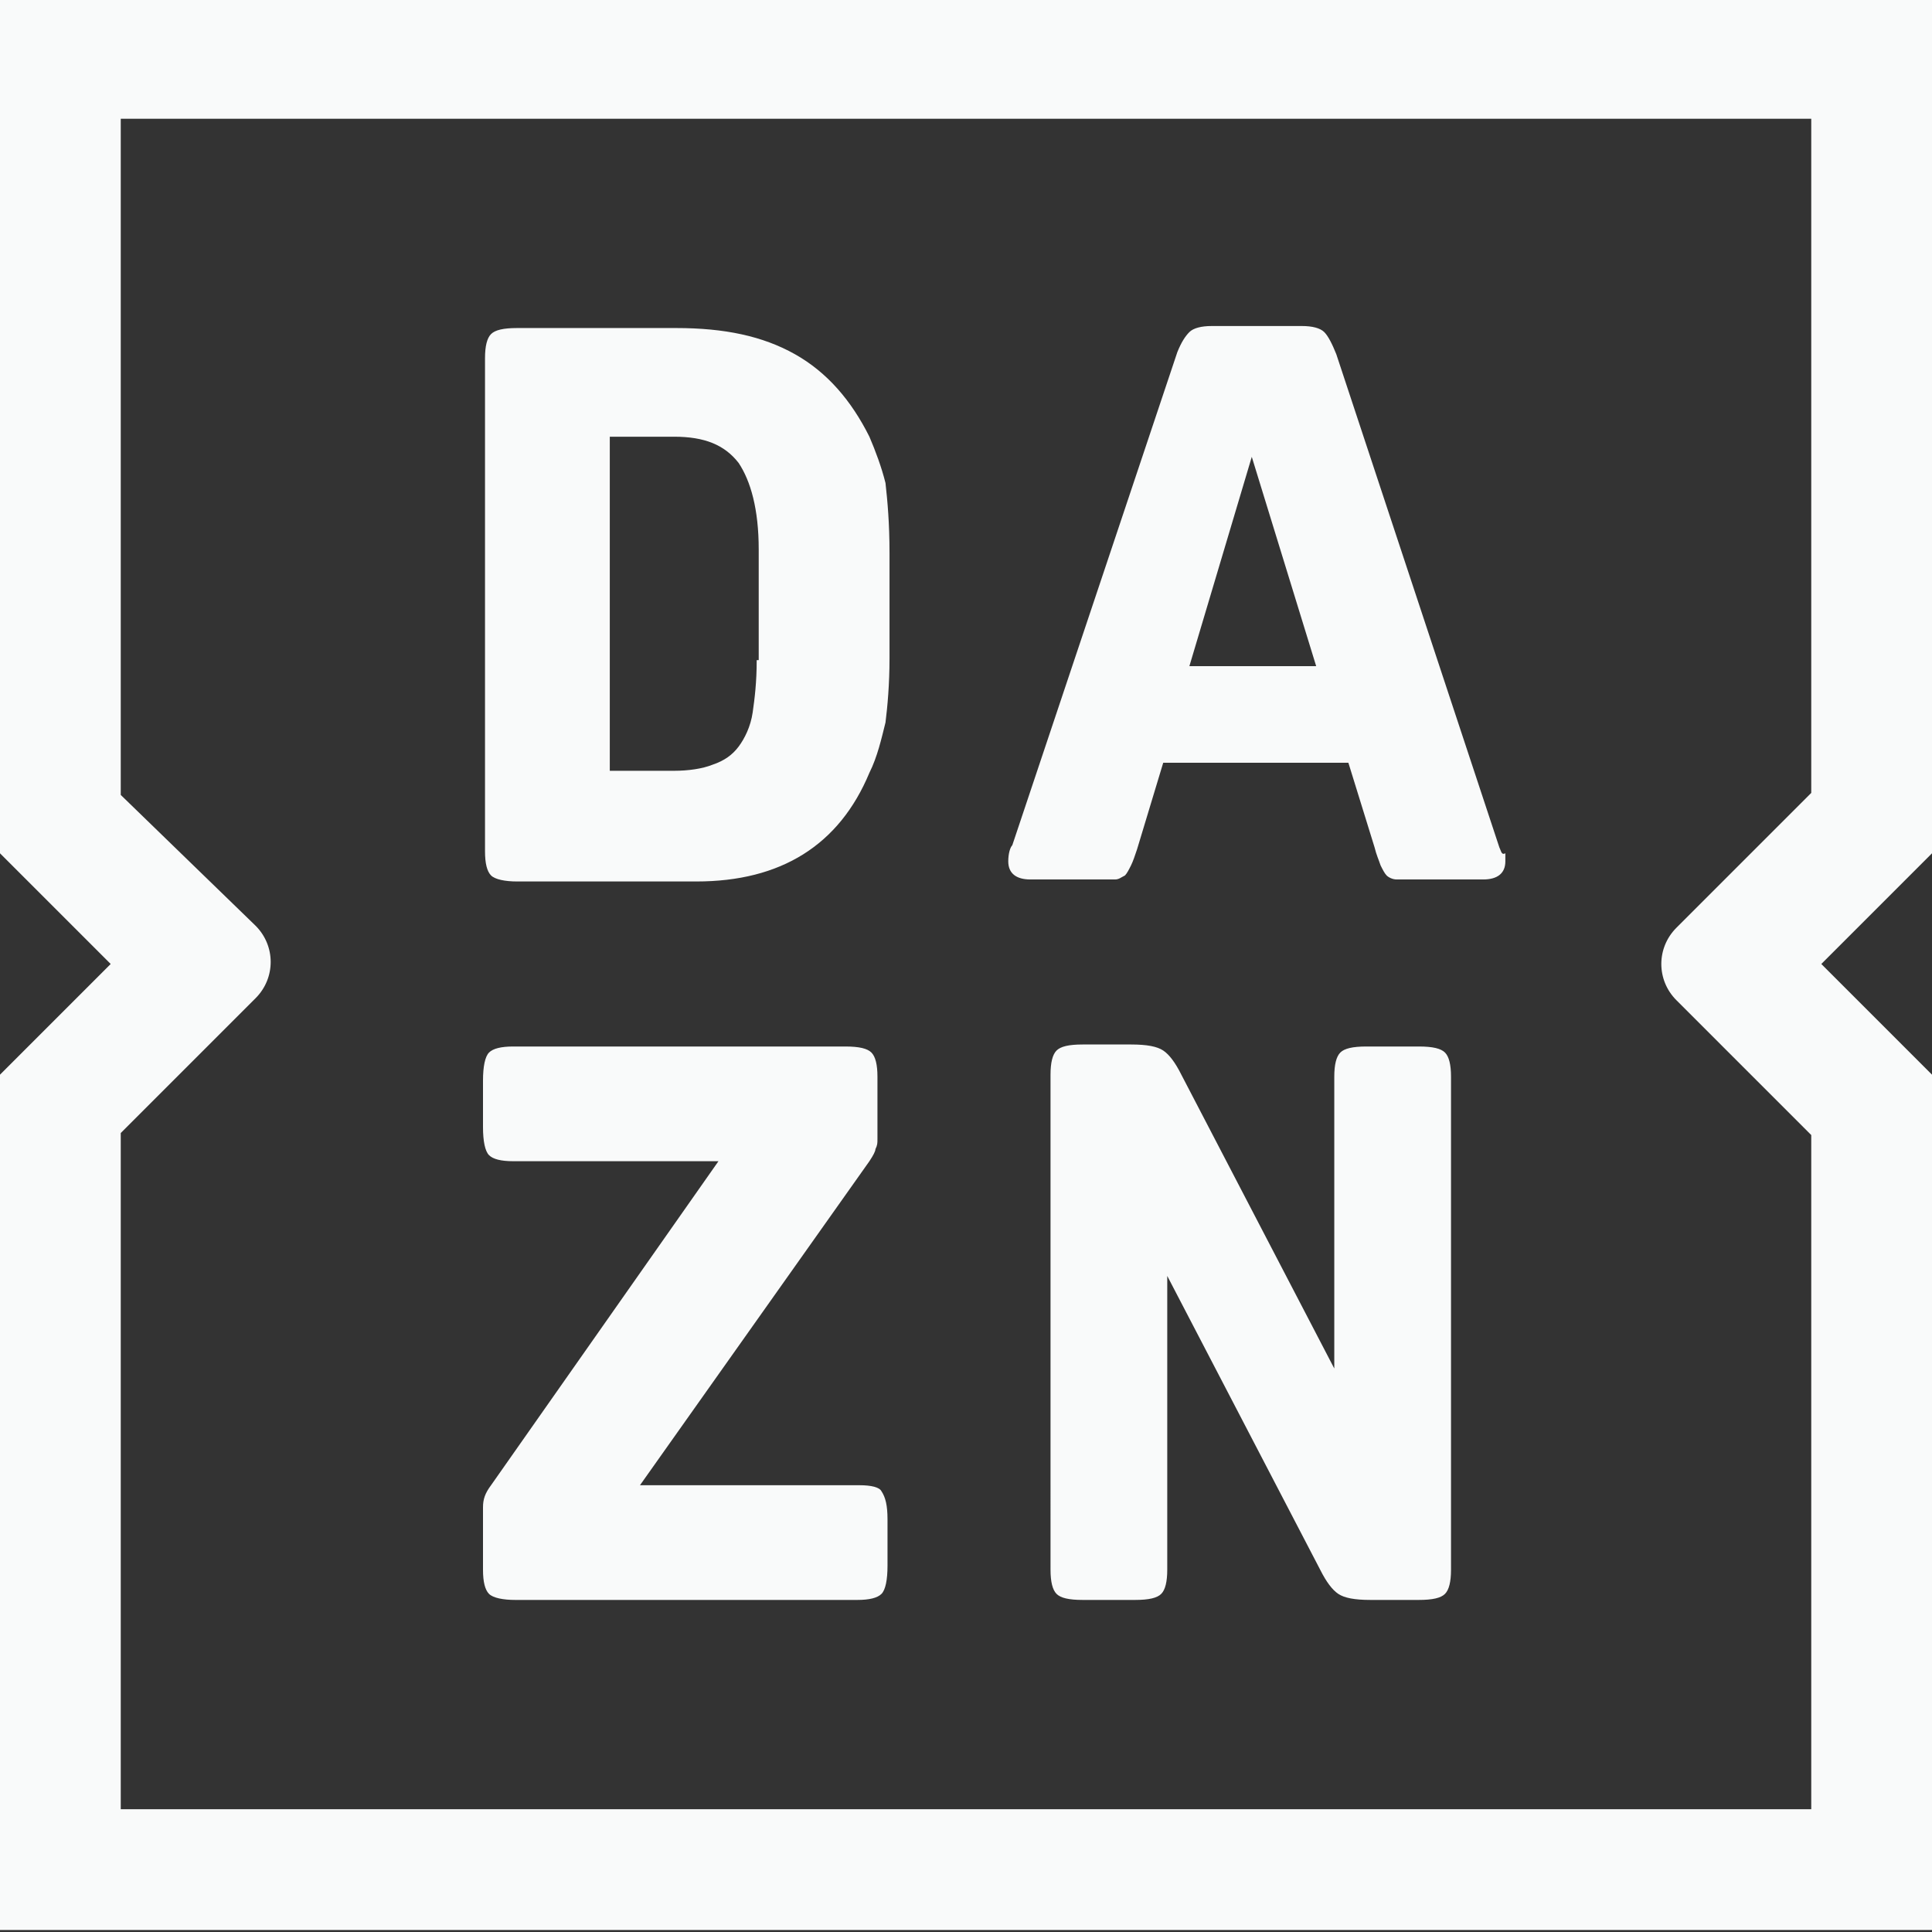 <?xml version="1.0" encoding="utf-8"?>
<!-- Generator: Adobe Illustrator 25.4.1, SVG Export Plug-In . SVG Version: 6.00 Build 0)  -->
<svg version="1.1" id="Layer_1" xmlns="http://www.w3.org/2000/svg" xmlns:xlink="http://www.w3.org/1999/xlink" x="0px" y="0px"
	 viewBox="0 0 96 96" style="enable-background:new 0 0 96 96;" xml:space="preserve">
<rect x="0" y="0" width="96" height="96" fill="#333333" stroke="none"/>
<style type="text/css">
	.st0{display:none;fill:#0C161C;}
	.st1{fill:#F9FAFA;}
</style>
<rect class="st0" width="96" height="96"/>
<path class="st1" d="M43.2,21.7c-0.9-1.8-2.1-3.2-3.7-4.1c-1.6-0.9-3.5-1.3-5.9-1.3h-7.9c-0.7,0-1.1,0.1-1.3,0.3
	c-0.2,0.2-0.3,0.6-0.3,1.2v24.5c0,0.6,0.1,1,0.3,1.2c0.2,0.2,0.7,0.3,1.3,0.3h8.9c4.2,0,7.1-1.8,8.6-5.4c0.4-0.8,0.6-1.7,0.8-2.5
	c0.1-0.8,0.2-1.9,0.2-3.2v-5.2c0-1.5-0.1-2.6-0.2-3.5C43.8,23.2,43.5,22.4,43.2,21.7z M37.6,32.8c0,1.1-0.1,1.9-0.2,2.6
	c-0.1,0.7-0.4,1.3-0.7,1.7c-0.3,0.4-0.7,0.7-1.3,0.9c-0.5,0.2-1.2,0.3-1.9,0.3h-3.2V21.7h3.2c1.5,0,2.5,0.4,3.2,1.3
	c0.6,0.9,1,2.3,1,4.3V32.8z M42.7,73.8H31.8l11.4-16.1c0.2-0.3,0.3-0.5,0.3-0.6c0.1-0.2,0.1-0.3,0.1-0.5v-3.1c0-0.6-0.1-1-0.3-1.2
	C43.1,52.1,42.7,52,42,52H25.5c-0.6,0-1,0.1-1.2,0.3c-0.2,0.2-0.3,0.7-0.3,1.4V56c0,0.7,0.1,1.2,0.3,1.4c0.2,0.2,0.6,0.3,1.2,0.3
	h10.2L24.4,73.8c-0.3,0.4-0.4,0.7-0.4,1.1V78c0,0.6,0.1,1,0.3,1.2c0.2,0.2,0.7,0.3,1.3,0.3h17c0.6,0,1-0.1,1.2-0.3
	c0.2-0.2,0.3-0.7,0.3-1.4v-2.3c0-0.7-0.1-1.1-0.3-1.4C43.7,73.9,43.3,73.8,42.7,73.8z M96-0.1l-96,0v42.5l5.5,5.5L0,53.4v42.5h96
	V53.4l-5.5-5.5l5.5-5.5V-0.1z M83.3,49.7l6.7,6.7v33.5l-84,0V56.3l6.7-6.7c1-1,1-2.6,0-3.6L6,39.5L6,5.9l84,0l0,33.5l-6.7,6.7
	C82.3,47.1,82.3,48.7,83.3,49.7z M70.5,52h-2.6c-0.7,0-1.1,0.1-1.3,0.3c-0.2,0.2-0.3,0.6-0.3,1.2V68l-7.6-14.6
	c-0.3-0.6-0.6-1-0.9-1.2c-0.3-0.2-0.8-0.3-1.6-0.3h-2.4c-0.7,0-1.1,0.1-1.3,0.3c-0.2,0.2-0.3,0.6-0.3,1.2V78c0,0.6,0.1,1,0.3,1.2
	c0.2,0.2,0.6,0.3,1.3,0.3h2.6c0.7,0,1.1-0.1,1.3-0.3C57.9,79,58,78.6,58,78V63.4L65.6,78c0.3,0.6,0.6,1,0.9,1.2
	c0.3,0.2,0.8,0.3,1.6,0.3h2.4c0.7,0,1.1-0.1,1.3-0.3c0.2-0.2,0.3-0.6,0.3-1.2V53.5c0-0.6-0.1-1-0.3-1.2C71.6,52.1,71.2,52,70.5,52z
	 M74.5,42.1l-8.1-24.5c-0.2-0.5-0.4-0.9-0.6-1.1c-0.2-0.2-0.6-0.3-1.1-0.3h-4.5c-0.5,0-0.9,0.1-1.1,0.3c-0.2,0.2-0.4,0.5-0.6,1
	l-8.2,24.5c-0.1,0.1-0.2,0.4-0.2,0.8c0,0.6,0.4,0.9,1.1,0.9h3.4c0.3,0,0.6,0,0.8,0c0.2,0,0.3-0.1,0.5-0.2c0.1-0.1,0.2-0.3,0.3-0.5
	c0.1-0.2,0.2-0.5,0.3-0.8l1.3-4.3h9.2l1.3,4.2c0.1,0.4,0.2,0.6,0.3,0.9c0.1,0.2,0.2,0.4,0.3,0.5c0.1,0.1,0.3,0.2,0.5,0.2
	c0.2,0,0.4,0,0.7,0h3.6c0.7,0,1.1-0.3,1.1-0.9c0-0.2,0-0.3,0-0.4C74.6,42.5,74.6,42.3,74.5,42.1z M59.1,33.1l3.1-10.4l3.2,10.4H59.1
	z"/>
</svg>
